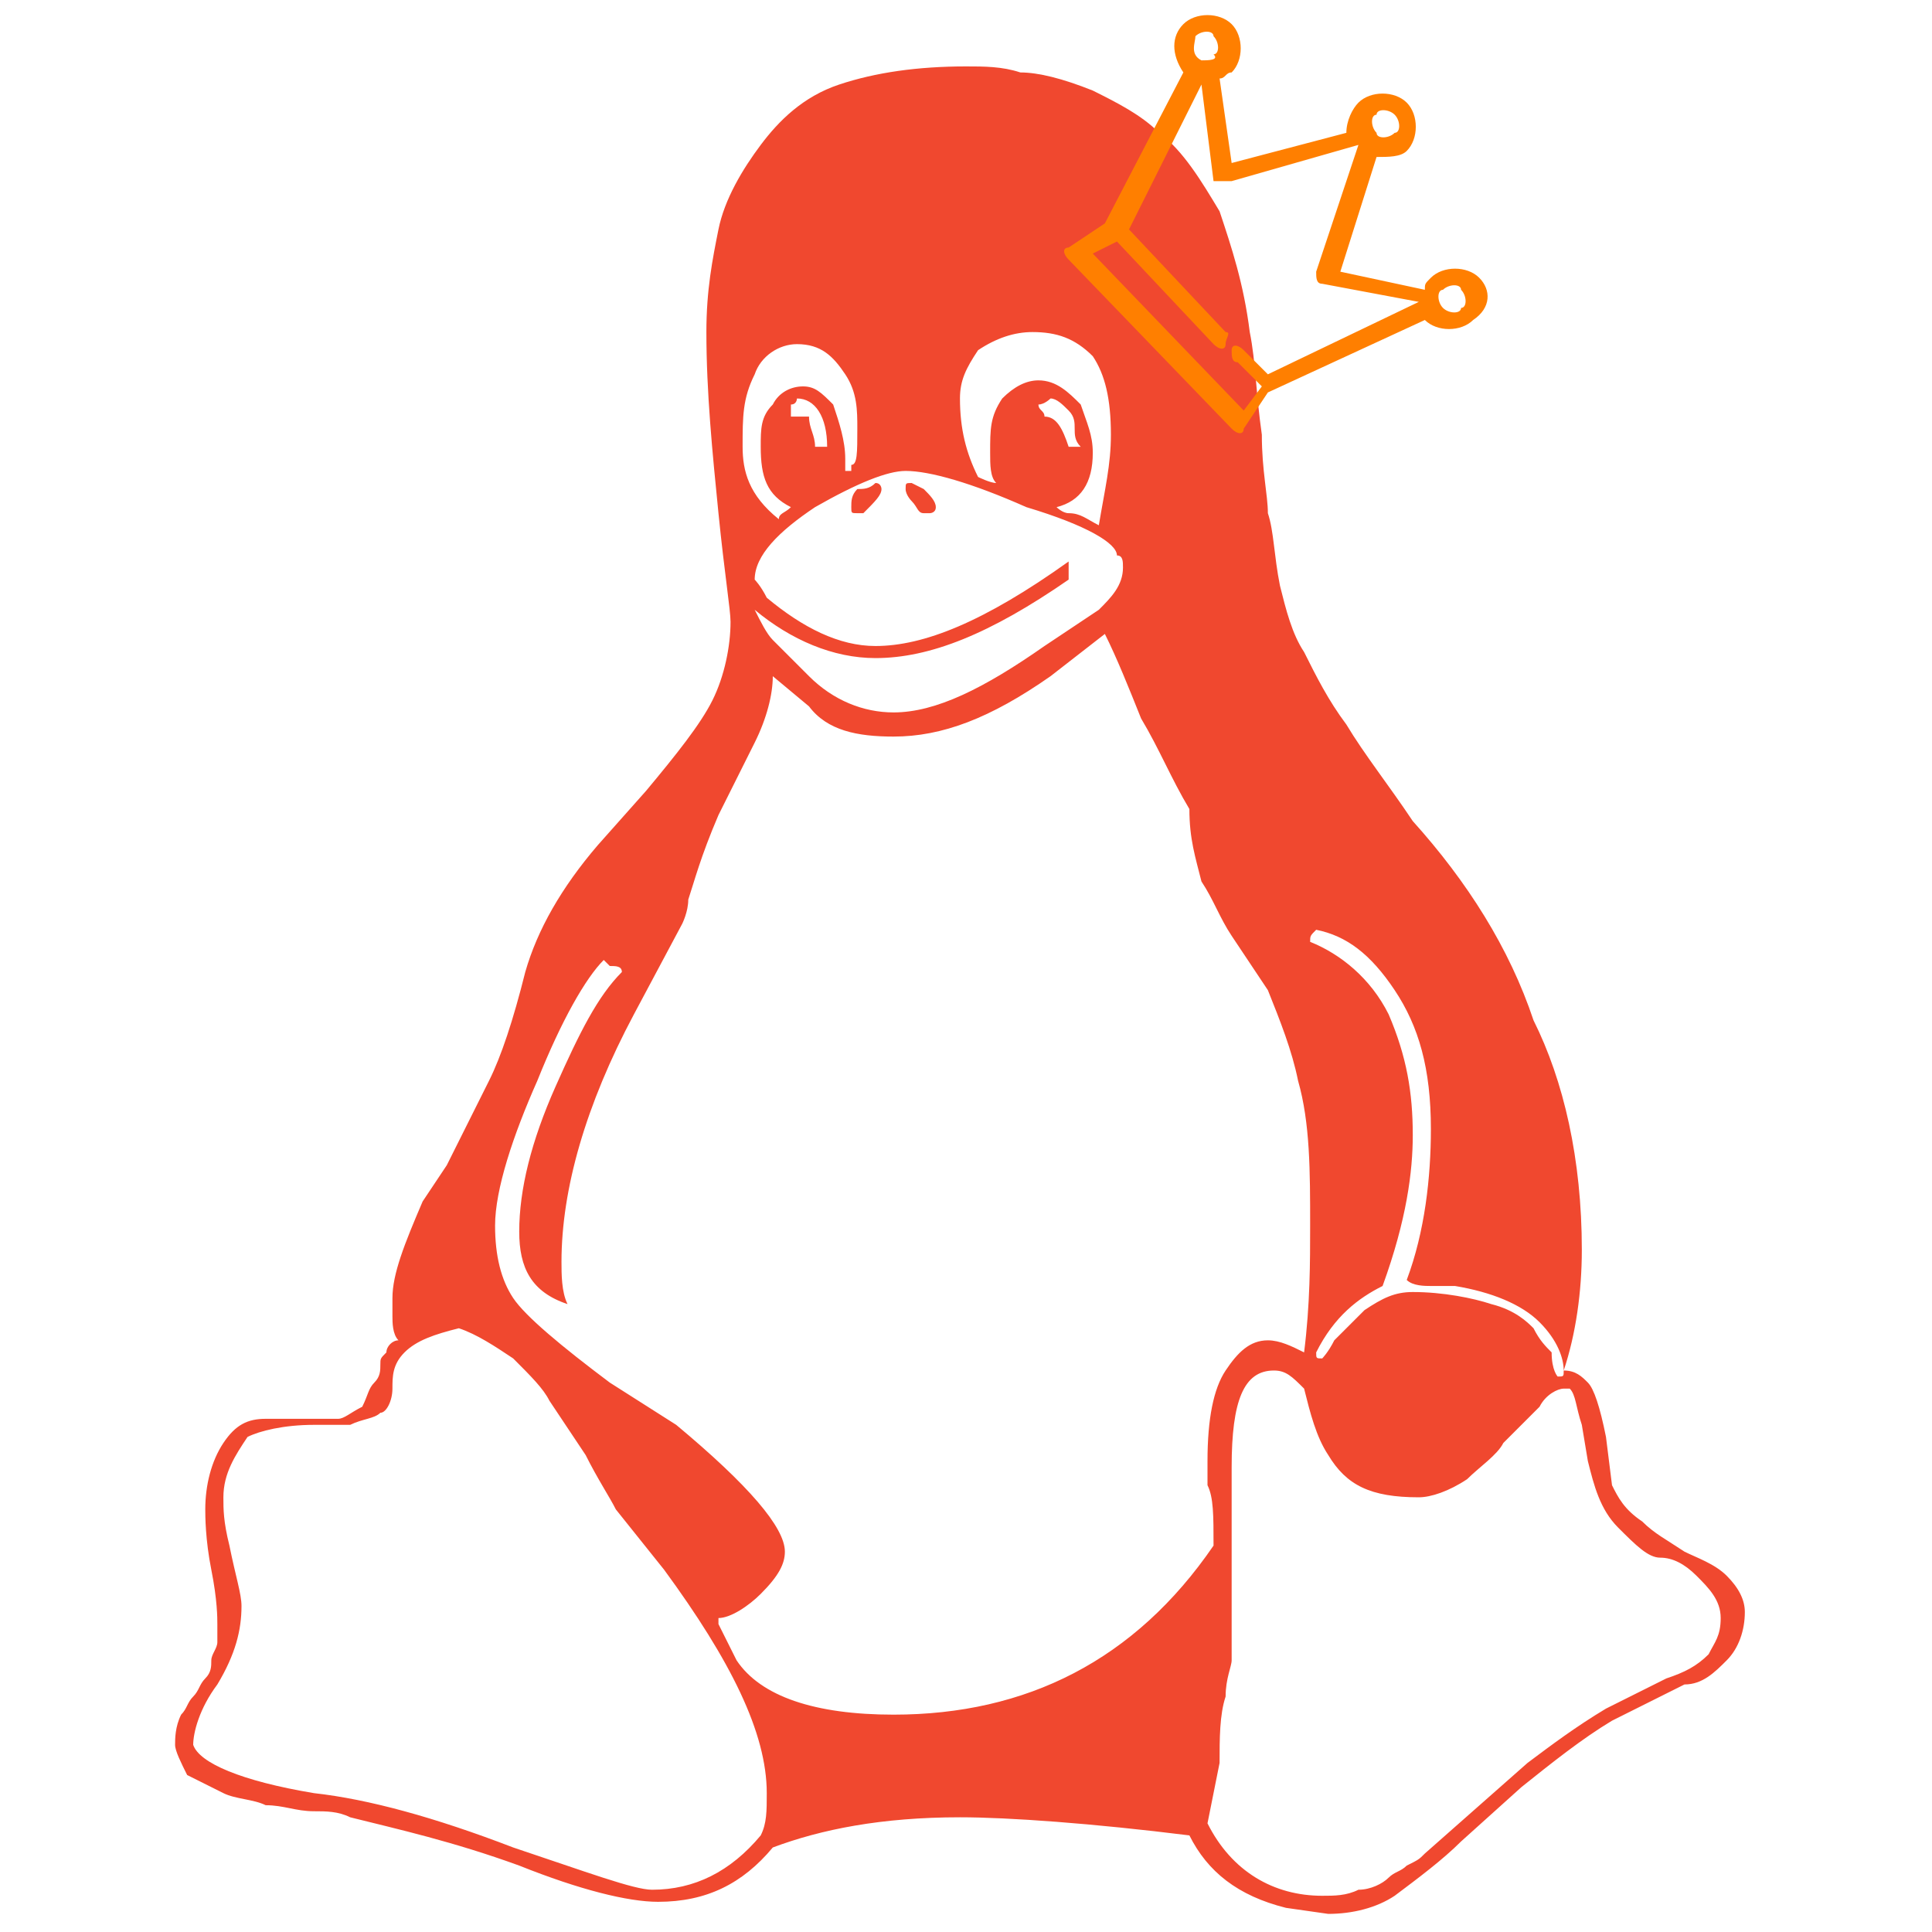 <svg xmlns="http://www.w3.org/2000/svg" xmlns:xlink="http://www.w3.org/1999/xlink" id="Layer_1" x="0px" y="0px" viewBox="0 0 32 32" style="enable-background:new 0 0 32 32;" xml:space="preserve"> <style type="text/css"> .st0{fill:#F0482F;} .st1{fill:#FF7F00;} </style> <path class="st0" d="M15.5,8.4c0,0.1-0.1,0.1-0.1,0.1h-0.1c-0.1,0-0.1-0.1-0.2-0.2c0,0-0.1-0.1-0.1-0.2S15,8,15.1,8l0.2,0.1 C15.4,8.2,15.5,8.3,15.5,8.4z M13.7,7.4c0-0.5-0.2-0.8-0.5-0.8c0,0,0,0.1-0.1,0.1v0.2h0.3c0,0.2,0.1,0.3,0.1,0.5 C13.5,7.4,13.7,7.4,13.7,7.4z M17.3,6.9c0.2,0,0.3,0.2,0.4,0.5h0.2c-0.1-0.1-0.1-0.2-0.1-0.3s0-0.2-0.1-0.3s-0.2-0.2-0.3-0.2 c0,0-0.1,0.1-0.2,0.1C17.2,6.8,17.3,6.8,17.3,6.9z M14.2,8.5c-0.1,0-0.1,0-0.1-0.1s0-0.2,0.1-0.3c0.1,0,0.2,0,0.3-0.1 c0.1,0,0.1,0.1,0.1,0.1c0,0.1-0.1,0.2-0.3,0.4H14.2z M13.1,8.4c-0.4-0.2-0.5-0.5-0.5-1c0-0.3,0-0.5,0.2-0.7c0.1-0.2,0.3-0.3,0.5-0.3 s0.3,0.1,0.5,0.3C13.9,7,14,7.3,14,7.6v0.2h0.1V7.7c0.1,0,0.1-0.2,0.1-0.6c0-0.3,0-0.6-0.2-0.9s-0.4-0.5-0.8-0.5 c-0.3,0-0.6,0.2-0.7,0.5c-0.2,0.4-0.2,0.7-0.2,1.2c0,0.4,0.1,0.8,0.6,1.2C12.9,8.5,13,8.5,13.1,8.4z M25.8,22.8c0.1,0,0.1,0,0.1-0.1 c0-0.2-0.1-0.5-0.4-0.8c-0.3-0.3-0.8-0.5-1.4-0.6c-0.1,0-0.2,0-0.2,0c-0.1,0-0.1,0-0.2,0c-0.1,0-0.3,0-0.4-0.1 c0.3-0.8,0.4-1.7,0.4-2.5c0-1-0.2-1.7-0.6-2.3c-0.4-0.6-0.8-0.9-1.3-1c-0.1,0.1-0.1,0.1-0.1,0.2c0.5,0.2,1,0.6,1.3,1.2 c0.3,0.7,0.4,1.3,0.4,2c0,0.6-0.1,1.4-0.5,2.5c-0.4,0.2-0.8,0.5-1.1,1.1c0,0.1,0,0.1,0.1,0.1c0,0,0.1-0.1,0.2-0.3 c0.2-0.2,0.3-0.3,0.5-0.5c0.3-0.2,0.5-0.3,0.8-0.3c0.5,0,1,0.1,1.3,0.2c0.4,0.1,0.6,0.3,0.7,0.4c0.1,0.2,0.2,0.3,0.3,0.4 C25.7,22.7,25.8,22.8,25.8,22.8L25.8,22.8z M16.5,8c-0.1-0.1-0.1-0.3-0.1-0.5c0-0.4,0-0.6,0.2-0.9c0.2-0.2,0.4-0.3,0.6-0.3 c0.3,0,0.5,0.2,0.7,0.4C18,7,18.1,7.2,18.1,7.5c0,0.5-0.2,0.8-0.6,0.9c0,0,0.1,0.1,0.2,0.1c0.2,0,0.3,0.1,0.5,0.2 c0.1-0.6,0.2-1,0.2-1.5c0-0.6-0.1-1-0.3-1.3c-0.3-0.3-0.6-0.4-1-0.4c-0.3,0-0.6,0.1-0.9,0.3c-0.2,0.3-0.3,0.5-0.3,0.8 c0,0.5,0.1,0.9,0.3,1.3C16.2,7.9,16.4,8,16.5,8z M17.7,9.6c-1.3,0.9-2.3,1.3-3.2,1.3c-0.7,0-1.4-0.3-2-0.8c0.1,0.2,0.2,0.4,0.3,0.5 l0.6,0.6c0.4,0.4,0.9,0.6,1.4,0.6c0.7,0,1.5-0.4,2.5-1.1l0.9-0.6c0.2-0.2,0.4-0.4,0.4-0.7c0-0.1,0-0.2-0.1-0.2C18.5,9,18,8.7,17,8.4 c-0.9-0.4-1.6-0.6-2-0.6c-0.3,0-0.8,0.2-1.5,0.6c-0.6,0.4-1,0.8-1,1.2c0,0,0.1,0.1,0.2,0.3c0.6,0.5,1.2,0.8,1.8,0.8 c0.8,0,1.8-0.4,3.2-1.4v0.2C17.7,9.5,17.7,9.6,17.7,9.6z M20,30.2c0.4,0.8,1.1,1.2,1.9,1.2c0.2,0,0.4,0,0.6-0.1 c0.2,0,0.4-0.1,0.5-0.2c0.1-0.1,0.2-0.1,0.3-0.2c0.2-0.1,0.2-0.1,0.3-0.2l1.7-1.5c0.4-0.3,0.8-0.6,1.3-0.9c0.4-0.2,0.8-0.4,1-0.5 c0.3-0.1,0.5-0.2,0.7-0.4c0.1-0.2,0.2-0.3,0.2-0.6c0-0.3-0.2-0.5-0.4-0.7s-0.4-0.3-0.6-0.3s-0.4-0.2-0.7-0.5 c-0.3-0.3-0.4-0.7-0.5-1.1l-0.1-0.6c-0.1-0.3-0.1-0.5-0.2-0.6c0,0,0,0-0.1,0s-0.3,0.1-0.4,0.3c-0.2,0.2-0.4,0.4-0.6,0.6 c-0.1,0.2-0.4,0.4-0.6,0.6c-0.3,0.2-0.6,0.3-0.8,0.3c-0.8,0-1.2-0.2-1.5-0.7c-0.2-0.3-0.3-0.7-0.4-1.1c-0.2-0.2-0.3-0.3-0.5-0.3 c-0.5,0-0.7,0.5-0.7,1.6v3.2c0,0.1-0.1,0.3-0.1,0.6c-0.1,0.3-0.1,0.7-0.1,1.1L20,30.2L20,30.2L20,30.2z M5.2,29.7 c0.9,0.1,2,0.4,3.3,0.9c1.2,0.4,2,0.7,2.3,0.7c0.7,0,1.3-0.3,1.8-0.9c0.1-0.2,0.1-0.4,0.1-0.7c0-1-0.6-2.2-1.7-3.7L10.2,25 c-0.1-0.2-0.3-0.5-0.5-0.9c-0.2-0.3-0.4-0.6-0.6-0.9C9,23,8.8,22.8,8.5,22.5c-0.3-0.2-0.6-0.4-0.9-0.5c-0.4,0.1-0.7,0.2-0.9,0.4 s-0.2,0.4-0.2,0.6c0,0.2-0.1,0.4-0.2,0.4c-0.1,0.1-0.3,0.1-0.5,0.2c-0.1,0-0.1,0-0.3,0H5.2c-0.5,0-0.9,0.1-1.1,0.2 c-0.2,0.3-0.4,0.6-0.4,1c0,0.2,0,0.4,0.1,0.8C3.9,26.1,4,26.4,4,26.6c0,0.4-0.1,0.8-0.4,1.3c-0.3,0.4-0.4,0.8-0.4,1 C3.3,29.2,4,29.5,5.2,29.7L5.2,29.7z M8.6,20.4c0-0.7,0.2-1.5,0.6-2.4c0.4-0.9,0.7-1.5,1.1-1.9c0-0.1-0.1-0.1-0.2-0.1L10,15.9 c-0.3,0.3-0.7,1-1.1,2c-0.4,0.9-0.7,1.8-0.7,2.4c0,0.5,0.1,0.9,0.3,1.2c0.2,0.3,0.8,0.8,1.6,1.4l1.1,0.7c1.2,1,1.8,1.7,1.8,2.1 c0,0.2-0.1,0.4-0.4,0.7c-0.2,0.2-0.5,0.4-0.7,0.4c0,0,0,0,0,0.1c0,0,0.1,0.2,0.3,0.6c0.4,0.6,1.3,0.9,2.6,0.9c2.2,0,4-0.9,5.3-2.8 c0-0.5,0-0.8-0.1-1v-0.4c0-0.7,0.1-1.2,0.3-1.5s0.4-0.5,0.7-0.5c0.2,0,0.4,0.1,0.6,0.2c0.1-0.8,0.1-1.5,0.1-2.1c0-0.9,0-1.7-0.2-2.4 c-0.1-0.5-0.3-1-0.5-1.5l-0.6-0.9c-0.2-0.3-0.3-0.6-0.5-0.9c-0.1-0.4-0.2-0.7-0.2-1.2c-0.3-0.5-0.5-1-0.8-1.5 c-0.2-0.5-0.4-1-0.6-1.4l-0.9,0.7c-1,0.7-1.8,1-2.6,1c-0.6,0-1.1-0.1-1.4-0.5l-0.6-0.5c0,0.3-0.1,0.7-0.3,1.1l-0.6,1.2 c-0.3,0.7-0.4,1.1-0.5,1.4c0,0.2-0.1,0.4-0.1,0.4l-0.8,1.5c-0.8,1.5-1.2,2.9-1.2,4.1c0,0.2,0,0.5,0.1,0.7C8.8,21.4,8.6,21,8.6,20.4 L8.6,20.4z M15.9,30.1c-1.3,0-2.3,0.2-3.1,0.5v0c-0.5,0.6-1.1,0.9-1.9,0.9c-0.5,0-1.3-0.2-2.3-0.6c-1.1-0.4-2-0.6-2.8-0.8 C5.6,30,5.4,30,5.2,30c-0.3,0-0.5-0.1-0.8-0.1c-0.2-0.1-0.5-0.1-0.7-0.2c-0.2-0.1-0.4-0.2-0.6-0.3C3,29.2,2.9,29,2.9,28.9 s0-0.3,0.1-0.5c0.1-0.1,0.1-0.2,0.2-0.3c0.1-0.1,0.1-0.2,0.2-0.3c0.1-0.1,0.1-0.2,0.1-0.3c0-0.1,0.1-0.2,0.1-0.3c0-0.1,0-0.2,0-0.3 s0-0.4-0.1-0.9c-0.1-0.5-0.1-0.9-0.1-1c0-0.4,0.1-0.8,0.3-1.1s0.4-0.4,0.7-0.4h1.2c0.1,0,0.2-0.1,0.4-0.2c0.1-0.2,0.1-0.3,0.2-0.4 c0.1-0.1,0.1-0.2,0.1-0.3c0-0.1,0-0.1,0.1-0.2c0-0.1,0.1-0.2,0.2-0.2c-0.1-0.1-0.1-0.3-0.1-0.4c0-0.1,0-0.2,0-0.3 c0-0.4,0.2-0.9,0.5-1.6l0.4-0.6c0.3-0.6,0.5-1,0.7-1.4c0.2-0.4,0.4-1,0.6-1.8c0.2-0.7,0.6-1.4,1.2-2.1l0.8-0.9 c0.5-0.6,0.9-1.1,1.1-1.5s0.3-0.9,0.3-1.3c0-0.2-0.1-0.8-0.2-1.8c-0.1-1-0.2-2-0.2-3c0-0.7,0.1-1.2,0.2-1.7s0.4-1,0.7-1.4 c0.3-0.4,0.7-0.8,1.3-1s1.3-0.3,2.1-0.3c0.3,0,0.6,0,0.9,0.1c0.3,0,0.7,0.1,1.2,0.3c0.4,0.2,0.8,0.4,1.1,0.7c0.4,0.3,0.7,0.8,1,1.3 c0.2,0.6,0.4,1.2,0.5,2c0.1,0.5,0.1,1,0.2,1.7c0,0.6,0.1,1,0.1,1.3c0.1,0.3,0.1,0.7,0.2,1.2c0.1,0.4,0.2,0.8,0.4,1.1 c0.2,0.4,0.4,0.8,0.7,1.2c0.3,0.5,0.7,1,1.1,1.6c0.9,1,1.6,2.1,2,3.3c0.5,1,0.8,2.3,0.8,3.8c0,0.7-0.1,1.4-0.3,2 c0.2,0,0.3,0.1,0.4,0.2s0.2,0.4,0.3,0.9l0.1,0.8c0.1,0.2,0.2,0.4,0.5,0.6c0.2,0.2,0.4,0.3,0.7,0.5c0.2,0.1,0.5,0.2,0.7,0.4 c0.2,0.2,0.3,0.4,0.3,0.6c0,0.3-0.1,0.6-0.3,0.8c-0.2,0.2-0.4,0.4-0.7,0.4c-0.2,0.1-0.6,0.3-1.2,0.6c-0.5,0.3-1,0.7-1.5,1.1l-1,0.9 c-0.3,0.3-0.7,0.6-1.1,0.9c-0.3,0.2-0.7,0.3-1.1,0.3l-0.7-0.1c-0.8-0.2-1.3-0.6-1.6-1.2C18.1,30.2,16.7,30.1,15.9,30.1L15.9,30.1z"></path> <path class="st1" d="M24.5,4.6c-0.2-0.2-0.6-0.2-0.8,0c-0.1,0.1-0.1,0.1-0.1,0.2l-1.4-0.3l0.6-1.9c0.2,0,0.4,0,0.5-0.1 c0.2-0.2,0.2-0.6,0-0.8c-0.2-0.2-0.6-0.2-0.8,0c-0.1,0.1-0.2,0.3-0.2,0.5l-1.9,0.5l-0.2-1.4c0.1,0,0.1-0.1,0.2-0.1 c0.2-0.2,0.2-0.6,0-0.8c-0.2-0.2-0.6-0.2-0.8,0c-0.2,0.2-0.2,0.5,0,0.8l-1.3,2.5l-0.6,0.4c-0.1,0-0.1,0.1,0,0.2c0,0,0,0,0,0l2.7,2.8 c0.1,0.1,0.2,0.1,0.2,0c0,0,0,0,0,0l0.4-0.6l2.6-1.2c0.2,0.2,0.6,0.2,0.8,0C24.7,5.1,24.7,4.8,24.5,4.6z M23.1,1.9 c0.1,0.1,0.1,0.3,0,0.3c-0.1,0.1-0.3,0.1-0.3,0c-0.1-0.1-0.1-0.3,0-0.3C22.8,1.8,23,1.8,23.1,1.9z M19.9,1C19.9,1,19.9,1,19.9,1 C19.9,1,19.9,1,19.9,1C19.9,0.9,19.9,0.9,19.9,1c-0.2-0.1-0.1-0.3-0.1-0.4c0.1-0.1,0.3-0.1,0.3,0c0.1,0.1,0.1,0.3,0,0.3 C20.2,1,20,1,19.9,1z M21,6.2l-0.4-0.4c-0.1-0.1-0.2-0.1-0.2,0S20.4,6,20.5,6l0.4,0.4l-0.3,0.4l-2.5-2.6L18.5,4l1.6,1.7 c0.1,0.1,0.2,0.1,0.2,0s0.1-0.2,0-0.2l-1.6-1.7l1.2-2.4c0,0,0,0,0,0l0.2,1.6C20.2,3,20.3,3,20.4,3c0,0,0,0,0,0l2.1-0.6c0,0,0,0,0,0 c0,0,0,0,0,0l-0.7,2.1c0,0.1,0,0.2,0.1,0.2c0,0,0,0,0,0l1.6,0.3c0,0,0,0,0,0L21,6.2z M23.9,5.1c-0.1-0.1-0.1-0.3,0-0.3 c0.1-0.1,0.3-0.1,0.3,0c0.1,0.1,0.1,0.3,0,0.3C24.2,5.2,24,5.2,23.9,5.1z"></path> </svg>